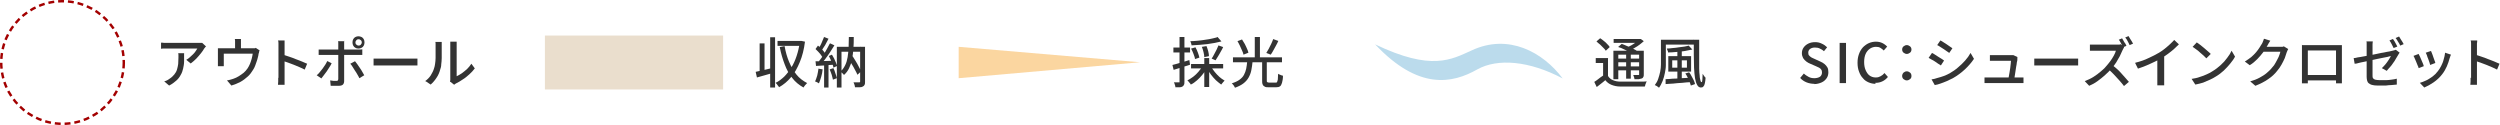 <?xml version="1.0" encoding="UTF-8"?>
<svg xmlns="http://www.w3.org/2000/svg" version="1.1" viewBox="0 0 1019.9 51">
  <defs>
    <style>
      .cls-1 {
        fill: #eadecd;
      }

      .cls-2 {
        fill: #333;
      }

      .cls-3 {
        fill: #bbdbec;
      }

      .cls-4 {
        fill: none;
        stroke: #a30000;
        stroke-dasharray: 2.4 1.6;
        stroke-miterlimit: 10;
      }

      .cls-5 {
        fill: #fbd6a0;
      }
    </style>
  </defs>
  <!-- Generator: Adobe Illustrator 28.7.10, SVG Export Plug-In . SVG Version: 1.2.0 Build 236)  -->
  <g>
    <g id="_レイヤー_2">
      <g id="Text">
        <g>
          <g>
            <g>
              <rect class="cls-1" x="222.3" y="14.5" width="72.7" height="22"/>
              <g>
                <path class="cls-2" d="M308.3,29.3c.9-.2,1.9-.4,3.2-.7s2.5-.6,3.7-.9l.3,2c-1.2.3-2.3.7-3.5,1-1.2.3-2.2.6-3.2.9l-.5-2.2ZM309.9,17.7h2v12h-2v-12ZM314.2,15.2h2v20.5h-2V15.2ZM326.3,16.7h.7c0,0,1.4.3,1.4.3-.4,3.2-1.1,5.9-2.1,8.3-1,2.4-2.1,4.5-3.6,6.2-1.4,1.7-3.1,3.1-4.9,4.1,0-.2-.2-.4-.4-.6-.2-.2-.3-.5-.5-.7-.2-.2-.4-.4-.5-.5,1.3-.6,2.4-1.5,3.5-2.5,1.1-1.1,2-2.3,2.9-3.7.9-1.4,1.6-3,2.2-4.8.6-1.8,1-3.6,1.3-5.7v-.5ZM317.2,16.7h9.7v2h-9.7v-2ZM320.1,18.9c.4,2.3,1,4.4,1.8,6.3s1.8,3.7,3,5.2c1.2,1.5,2.7,2.6,4.4,3.5-.2.1-.3.3-.5.5-.2.2-.4.4-.6.7-.2.2-.3.5-.4.6-1.8-1-3.4-2.3-4.6-3.9-1.3-1.6-2.3-3.4-3.1-5.6-.8-2.1-1.5-4.4-2-7l2-.4Z"/>
                <path class="cls-2" d="M333.8,28l1.8.3c-.1,1.1-.3,2.1-.6,3.1-.3,1-.6,1.9-.9,2.6-.1,0-.3-.2-.5-.3-.2-.1-.4-.2-.6-.3-.2,0-.4-.2-.5-.2.4-.7.6-1.5.9-2.4.2-.9.4-1.9.5-2.8ZM332.7,25c1,0,2.2,0,3.5-.1,1.4,0,2.8-.1,4.2-.2v1.7c-1.4,0-2.7.2-4,.3-1.3,0-2.5.2-3.5.2l-.2-1.9ZM332.7,20l1-1.4c.4.3.8.7,1.2,1.1s.8.8,1.1,1.2c.3.4.6.8.8,1.1l-1.1,1.6c-.2-.3-.5-.7-.8-1.2-.3-.4-.7-.9-1.1-1.3-.4-.4-.8-.8-1.2-1.2ZM338.7,17.7l1.7.8c-.5.8-1.1,1.7-1.7,2.7-.6.9-1.2,1.8-1.9,2.7s-1.2,1.6-1.8,2.3l-1.3-.7c.4-.5.8-1.1,1.3-1.7.5-.6.9-1.3,1.3-2s.8-1.4,1.2-2.1c.4-.7.7-1.3,1-1.9ZM336.2,15.1l1.8.7c-.3.5-.6,1.1-.9,1.7-.3.6-.6,1.2-1,1.7-.3.5-.6,1-.9,1.4l-1.4-.6c.3-.4.6-1,.9-1.5.3-.6.6-1.2.8-1.8.3-.6.5-1.2.7-1.7ZM336.2,25.8h1.8v9.9h-1.8v-9.9ZM338,22.9l1.4-.6c.3.5.6,1,.9,1.6.3.6.5,1.1.7,1.6.2.5.4,1,.5,1.4l-1.5.7c0-.4-.2-.9-.4-1.5-.2-.5-.4-1.1-.7-1.7s-.5-1.1-.8-1.6ZM338.5,28.3l1.5-.5c.3.6.6,1.3.8,2.1.3.8.5,1.4.6,2l-1.6.6c-.1-.6-.3-1.2-.5-2-.3-.8-.5-1.5-.8-2.1ZM341.4,19.1h10.4v2h-8.5v14.6h-1.9v-16.6ZM346.3,15.1h2c0,1.7,0,3.3-.2,4.8,0,1.5-.3,3-.5,4.3s-.7,2.5-1.2,3.6c-.5,1.1-1.2,2-2.1,2.8,0-.1-.2-.3-.4-.5s-.3-.3-.5-.5c-.2-.2-.3-.3-.5-.4.8-.7,1.4-1.6,1.9-2.6.5-1,.8-2.1,1-3.3.2-1.2.3-2.5.4-3.9,0-1.4.1-2.9.1-4.4ZM346.2,23.8l1.4-1.2c.5.7.9,1.4,1.4,2.2.5.8.9,1.5,1.3,2.3.4.7.7,1.4,1,2l-1.5,1.4c-.2-.6-.6-1.2-1-2-.4-.8-.8-1.5-1.3-2.3-.5-.8-.9-1.5-1.3-2.2ZM351,19.1h1.9v14.3c0,.5,0,.9-.2,1.2-.1.3-.3.5-.7.7-.3.2-.7.3-1.3.3-.5,0-1.1,0-1.9,0,0-.3-.1-.6-.2-1-.1-.4-.3-.7-.4-1,.5,0,1,0,1.4,0h.9c.3,0,.4-.1.4-.4v-14.3Z"/>
              </g>
            </g>
            <g>
              <path class="cls-2" d="M740.2,34.2c-1.1,0-2.2-.2-3.2-.6-1-.4-1.9-1-2.6-1.8l1.5-1.8c.6.6,1.3,1,2,1.4.8.4,1.5.5,2.3.5s1.7-.2,2.3-.6c.5-.4.8-1,.8-1.7s-.1-.9-.3-1.2c-.2-.3-.5-.6-.9-.8-.4-.2-.8-.4-1.3-.6l-2.3-1c-.5-.2-1.1-.5-1.6-.9-.5-.4-.9-.8-1.3-1.4-.3-.6-.5-1.2-.5-2s.2-1.6.7-2.3c.5-.7,1.1-1.2,1.9-1.6.8-.4,1.7-.6,2.8-.6s1.9.2,2.7.6c.9.4,1.6.9,2.2,1.5l-1.3,1.6c-.5-.5-1.1-.8-1.7-1.1-.6-.3-1.2-.4-2-.4s-1.5.2-2,.6c-.5.4-.7.9-.7,1.5s.1.9.4,1.2c.3.3.6.6,1,.8.4.2.8.4,1.3.6l2.2,1c.7.3,1.2.6,1.7,1,.5.4.9.9,1.2,1.4.3.5.4,1.2.4,2s-.2,1.7-.7,2.4c-.5.7-1.1,1.3-2,1.7s-1.9.7-3.1.7Z"/>
              <path class="cls-2" d="M750.5,33.9v-16.4h2.6v16.4h-2.6Z"/>
              <path class="cls-2" d="M765.2,34.2c-1,0-2-.2-2.9-.6-.9-.4-1.7-.9-2.3-1.7-.7-.7-1.2-1.6-1.6-2.7-.4-1-.6-2.2-.6-3.6s.2-2.5.6-3.6c.4-1.1.9-1.9,1.6-2.7.7-.7,1.5-1.3,2.4-1.7.9-.4,1.9-.6,2.9-.6s1.9.2,2.7.6c.8.4,1.4.9,1.9,1.4l-1.4,1.6c-.4-.4-.9-.8-1.4-1.1-.5-.3-1.1-.4-1.8-.4-.9,0-1.8.3-2.5.8-.7.5-1.3,1.2-1.7,2.1-.4.9-.6,2-.6,3.3s.2,2.4.6,3.3.9,1.7,1.6,2.2c.7.5,1.5.8,2.5.8s1.4-.2,2-.5c.6-.3,1.1-.7,1.6-1.3l1.4,1.6c-.7.8-1.4,1.4-2.3,1.8-.8.4-1.8.6-2.9.6Z"/>
              <path class="cls-2" d="M777.9,22c-.5,0-.9-.2-1.3-.5-.4-.3-.6-.8-.6-1.3s.2-1,.6-1.3c.4-.3.8-.5,1.3-.5s.9.2,1.3.5c.4.3.6.8.6,1.3s-.2,1-.6,1.3c-.4.3-.8.5-1.3.5ZM777.9,32.8c-.5,0-.9-.2-1.3-.5-.4-.3-.6-.8-.6-1.3s.2-1,.6-1.4c.4-.3.8-.5,1.3-.5s.9.2,1.3.5c.4.3.6.8.6,1.4s-.2,1-.6,1.3c-.4.3-.8.5-1.3.5Z"/>
              <path class="cls-2" d="M788.2,21.6c.4.2.8.4,1.2.7.5.3.9.6,1.4.9.5.3.9.6,1.3.8.4.3.8.5,1,.7l-1.3,2c-.3-.2-.7-.5-1.1-.7-.4-.3-.9-.6-1.3-.9-.5-.3-.9-.6-1.4-.8-.5-.3-.9-.5-1.2-.7l1.3-1.9ZM787.9,32.4c.8-.1,1.7-.3,2.5-.6.9-.2,1.7-.5,2.6-.8.8-.3,1.7-.7,2.4-1.1,1.2-.7,2.4-1.5,3.4-2.4,1.1-.9,2-1.8,2.9-2.8.9-1,1.6-2,2.2-3.1l1.4,2.4c-1,1.5-2.3,3-3.7,4.3s-3.1,2.6-4.9,3.6c-.8.4-1.6.8-2.5,1.2-.9.4-1.8.7-2.6,1s-1.6.5-2.3.6l-1.3-2.3ZM791.6,16.5c.4.2.8.4,1.2.7s.9.6,1.4.9c.5.3.9.6,1.3.9.4.3.8.5,1,.7l-1.3,1.9c-.3-.2-.6-.5-1-.7-.4-.3-.9-.6-1.3-.9-.5-.3-.9-.6-1.4-.9-.4-.3-.8-.5-1.2-.7l1.3-1.9Z"/>
              <path class="cls-2" d="M809.6,31.6c.3,0,.6,0,1,0s.7,0,1,0h11.9c.3,0,.6,0,1,0,.4,0,.7,0,1,0v2.3c-.1,0-.3,0-.6,0-.2,0-.5,0-.7,0h-12.6c-.4,0-.7,0-1,0-.3,0-.6,0-1,0v-2.3ZM823,23.3c0,.1,0,.3,0,.4s0,.3,0,.4c0,.3,0,.8-.2,1.3,0,.6-.2,1.2-.3,1.9-.1.7-.2,1.4-.3,2-.1.7-.2,1.3-.3,1.9,0,.6-.2,1-.2,1.3h-2.4c0-.3.1-.7.2-1.2s.2-1.1.3-1.7c.1-.6.2-1.3.3-1.9,0-.6.2-1.2.2-1.7,0-.5.1-.9.1-1.2h-6.6c-.3,0-.7,0-1,0-.3,0-.7,0-1,0v-2.3c.2,0,.4,0,.6,0s.5,0,.7,0c.2,0,.4,0,.6,0h6.3c.1,0,.3,0,.5,0,.2,0,.3,0,.5,0,.2,0,.3,0,.4,0l1.7.8Z"/>
              <path class="cls-2" d="M830,23.9c.3,0,.6,0,.9,0,.4,0,.8,0,1.2,0,.4,0,.8,0,1.2,0h12.1c.5,0,1,0,1.4,0,.4,0,.8,0,1,0v2.8c-.3,0-.6,0-1.1,0-.5,0-.9,0-1.4,0h-12.1c-.6,0-1.2,0-1.8,0s-1.1,0-1.5,0v-2.8Z"/>
              <path class="cls-2" d="M866.5,19.4c0,.1-.2.3-.3.5-.1.2-.2.5-.3.6-.3.7-.7,1.5-1.1,2.4-.5.9-1,1.7-1.5,2.6-.6.9-1.2,1.7-1.8,2.4-.8.9-1.7,1.8-2.7,2.7-1,.9-2,1.7-3.1,2.5-1.1.8-2.2,1.4-3.4,1.9l-1.8-1.9c1.2-.5,2.4-1,3.5-1.7,1.1-.7,2.2-1.5,3.1-2.3,1-.8,1.8-1.6,2.5-2.5.5-.6,1-1.2,1.5-1.9.5-.7.9-1.4,1.3-2.1.4-.7.6-1.3.8-1.9h-8.2c-.3,0-.6,0-.9,0-.3,0-.6,0-.9,0-.3,0-.5,0-.6,0v-2.5c.1,0,.4,0,.7,0,.3,0,.6,0,.9,0,.3,0,.6,0,.8,0h8.2c.4,0,.8,0,1.1,0,.3,0,.6,0,.8-.2l1.4,1.1ZM861.6,26.4c.6.5,1.2,1,1.9,1.6.7.6,1.3,1.2,1.9,1.9.6.7,1.2,1.3,1.7,1.9.5.6,1,1.1,1.4,1.6l-2,1.7c-.5-.7-1.2-1.5-1.9-2.3s-1.5-1.6-2.3-2.5c-.8-.8-1.6-1.6-2.4-2.3l1.6-1.6ZM865.7,15.6c.2.3.4.6.6,1,.2.4.4.8.7,1.1.2.4.4.7.5,1l-1.4.6c-.2-.5-.5-1-.8-1.6s-.6-1.1-.9-1.5l1.4-.6ZM868.4,14.8c.2.3.4.6.6,1,.2.4.5.7.7,1.1.2.4.4.7.5.9l-1.4.6c-.2-.5-.5-1-.8-1.6-.3-.6-.6-1.1-1-1.5l1.4-.6Z"/>
              <path class="cls-2" d="M871.1,25.6c2-.5,3.8-1.1,5.4-1.9,1.6-.7,3.1-1.5,4.3-2.2.8-.5,1.6-1,2.3-1.6.7-.6,1.5-1.2,2.1-1.8.7-.6,1.3-1.3,1.8-1.8l1.9,1.8c-.7.7-1.4,1.3-2.1,2-.8.7-1.6,1.3-2.4,1.9-.8.6-1.7,1.2-2.6,1.7-.8.5-1.7,1-2.8,1.5s-2.1,1-3.3,1.5c-1.2.5-2.3.9-3.5,1.3l-1.1-2.2ZM880.4,22.6l2.5-.6v10.1c0,.3,0,.6,0,1,0,.3,0,.7,0,1,0,.3,0,.5,0,.7h-2.8c0-.2,0-.4,0-.7,0-.3,0-.6,0-1,0-.3,0-.7,0-1v-9.4Z"/>
              <path class="cls-2" d="M894,32.2c1.2-.2,2.4-.4,3.4-.8,1.1-.3,2-.7,2.9-1.1s1.7-.8,2.4-1.3c1.2-.7,2.3-1.6,3.3-2.5,1-.9,1.9-1.9,2.6-2.9.8-1,1.4-2,1.8-2.9l1.4,2.4c-.5,1-1.2,1.9-2,2.9-.8,1-1.7,1.9-2.6,2.8-1,.9-2,1.7-3.2,2.4-.7.5-1.6.9-2.4,1.3-.9.4-1.8.8-2.8,1.2-1,.3-2.1.6-3.2.8l-1.5-2.3ZM896.2,17.3c.4.3.9.6,1.4,1,.5.4,1,.8,1.6,1.3.5.4,1.1.9,1.5,1.3.5.4.9.8,1.2,1.1l-1.8,1.8c-.3-.3-.7-.7-1.1-1.1-.5-.4-1-.9-1.5-1.3-.5-.5-1-.9-1.6-1.3s-1-.8-1.4-1l1.6-1.7Z"/>
              <path class="cls-2" d="M926.2,16.6c-.2.3-.4.7-.7,1.1-.2.4-.4.7-.5.9-.5.8-1,1.7-1.7,2.7-.7.9-1.5,1.9-2.4,2.8-.9.9-1.9,1.8-3.1,2.5l-2-1.5c1-.6,1.8-1.2,2.6-1.8.8-.7,1.4-1.3,2-2,.6-.7,1-1.3,1.4-1.9.4-.6.7-1.2,1-1.6.1-.2.3-.5.4-.9.2-.4.3-.8.4-1.1l2.6.8ZM933.5,20c-.1.2-.2.4-.3.6-.1.3-.2.5-.3.7-.2.7-.5,1.5-.8,2.4-.4.9-.8,1.7-1.3,2.6-.5.9-1.1,1.8-1.8,2.6-1,1.3-2.2,2.4-3.7,3.4-1.4,1-3.2,1.9-5.2,2.7l-2.1-1.8c1.4-.4,2.7-.9,3.8-1.5,1.1-.6,2.1-1.2,2.9-1.9.8-.7,1.6-1.4,2.2-2.2.6-.6,1.1-1.3,1.5-2.1.5-.8.8-1.6,1.2-2.3.3-.8.6-1.5.7-2.1h-7.9l.8-2h6.8c.3,0,.6,0,.9,0,.3,0,.5,0,.8-.2l1.8,1.1Z"/>
              <path class="cls-2" d="M939.2,18.4c.5,0,.9,0,1.2,0,.3,0,.7,0,.9,0h13c.4,0,.7,0,1.1,0,0,.3,0,.6,0,.9,0,.3,0,.7,0,1v10.9c0,.2,0,.4,0,.7,0,.3,0,.6,0,.9s0,.6,0,.8c0,.2,0,.4,0,.4h-2.4c0,0,0-.2,0-.5s0-.6,0-1c0-.4,0-.8,0-1.1v-10.8h-11.5v11.5c0,.3,0,.6,0,.8,0,.3,0,.5,0,.7,0,.2,0,.3,0,.4h-2.4s0-.2,0-.4c0-.2,0-.5,0-.8,0-.3,0-.6,0-.9,0-.3,0-.6,0-.8v-11.9c0-.4,0-.7,0-1ZM953.9,30.6v2.2h-13.6v-2.2h13.6Z"/>
              <path class="cls-2" d="M978.9,21.5c0,.1-.2.3-.3.5-.1.2-.2.4-.3.5-.3.5-.6,1-.9,1.5-.3.6-.7,1.2-1.1,1.7-.4.6-.8,1.2-1.3,1.7s-.9,1-1.3,1.5l-2-1.1c.5-.5,1-1,1.5-1.6.5-.6.9-1.2,1.3-1.8.4-.6.7-1.1.9-1.5-.1,0-.5,0-1,.2s-1.2.2-1.9.4c-.8.2-1.6.3-2.5.5-.9.2-1.9.4-2.8.6-.9.2-1.9.4-2.7.6-.9.2-1.7.3-2.3.5s-1.2.3-1.6.3l-.4-2.3c.4,0,1-.1,1.7-.3.7-.1,1.5-.2,2.4-.4.9-.2,1.8-.3,2.8-.5,1-.2,1.9-.4,2.9-.6.9-.2,1.8-.4,2.6-.5.8-.2,1.5-.3,2.1-.4s1-.2,1.3-.3.5-.1.8-.2c.2,0,.4-.2.6-.2l1.7,1.3ZM965.5,31.4v-12.2c0-.2,0-.5,0-.8,0-.3,0-.5,0-.8,0-.3,0-.5-.1-.7h2.6c0,.3-.1.7-.1,1.1,0,.4,0,.8,0,1.1v11.6c0,.5,0,.9.2,1.2s.5.5.9.6c.4.1,1.1.2,1.9.2s1.6,0,2.4,0c.8,0,1.6-.1,2.3-.2.8-.1,1.5-.2,2.2-.4v2.4c-.7,0-1.4.2-2.2.2-.7,0-1.5.1-2.3.2-.8,0-1.7,0-2.5,0s-2.1,0-2.8-.2c-.7-.1-1.2-.4-1.6-.7-.4-.3-.6-.7-.7-1.1-.1-.4-.2-1-.2-1.5ZM976.3,16c.2.3.4.6.6.9.2.4.4.7.6,1.1.2.4.4.7.5,1l-1.5.6c-.2-.4-.5-1-.8-1.6-.3-.6-.6-1.1-.9-1.5l1.4-.6ZM978.8,15c.2.3.4.6.6,1,.2.4.5.7.7,1.1.2.4.4.7.5.9l-1.4.6c-.2-.5-.5-1-.9-1.6-.3-.6-.7-1.1-1-1.5l1.4-.6Z"/>
              <path class="cls-2" d="M986.7,22c.1.3.3.6.5,1,.2.4.4.9.6,1.4.2.5.4,1,.6,1.4s.3.8.4,1.2l-2.1.8c0-.3-.2-.7-.4-1.1-.2-.5-.4-1-.6-1.5-.2-.5-.4-1-.6-1.4-.2-.4-.3-.8-.5-1l2.1-.8ZM999.9,22.3c-.1.3-.2.5-.3.7,0,.2-.1.4-.2.6-.3,1.2-.7,2.3-1.2,3.5-.5,1.1-1.1,2.2-1.9,3.2-1,1.3-2.2,2.4-3.5,3.3-1.3.9-2.6,1.6-3.8,2.1l-1.8-1.9c.8-.2,1.7-.6,2.6-1,.9-.4,1.7-1,2.6-1.6.8-.6,1.5-1.3,2.1-2.1.5-.6,1-1.4,1.4-2.2s.8-1.7,1-2.6c.3-.9.5-1.9.6-2.8l2.4.8ZM991.8,20.9c.1.2.2.6.4,1,.2.4.3.9.5,1.4.2.5.4,1,.5,1.4.2.4.3.8.3,1l-2.1.8c0-.3-.2-.6-.3-1.1-.1-.4-.3-.9-.5-1.4-.2-.5-.4-.9-.5-1.4-.2-.4-.3-.8-.5-1.1l2.1-.7Z"/>
              <path class="cls-2" d="M1008.1,31.8v-12.8c0-.4,0-.8,0-1.2,0-.5,0-.9-.2-1.3h2.7c0,.4,0,.8-.1,1.2,0,.5,0,.9,0,1.3v12.8c0,.2,0,.5,0,.9,0,.3,0,.7,0,1,0,.3,0,.7,0,.9h-2.7c0-.4.1-.8.1-1.4,0-.5,0-1,0-1.5ZM1009.9,22.3c.7.2,1.5.5,2.4.8.9.3,1.8.6,2.7,1,.9.3,1.8.7,2.6,1,.8.3,1.5.7,2.1.9l-1,2.4c-.6-.3-1.3-.7-2.1-1-.8-.3-1.6-.7-2.4-1-.8-.3-1.6-.6-2.4-.9-.8-.3-1.4-.5-2.1-.7v-2.5Z"/>
            </g>
            <path class="cls-3" d="M600.3,20.6c-8.2,3.7-16.3,8.5-39.3-2.5,17.7,18.8,31.5,16,41.7,10.2,8.3-4.6,21.2-3.5,34.8,3.7-8-10.7-22.1-18.5-37.2-11.4Z"/>
            <g>
              <path class="cls-2" d="M656,31c.5.8,1.2,1.4,2,1.7.9.4,1.9.6,3.2.6.6,0,1.4,0,2.3,0,.9,0,1.9,0,2.9,0,1,0,2,0,2.9,0,.9,0,1.8,0,2.5-.1,0,.1-.2.3-.3.6,0,.2-.2.5-.3.8,0,.3-.1.5-.2.7-.6,0-1.4,0-2.3,0-.9,0-1.8,0-2.7,0-.9,0-1.8,0-2.7,0-.9,0-1.6,0-2.3,0-1.4,0-2.6-.3-3.6-.7-1-.4-1.8-1-2.5-1.9-.5.5-1.1.9-1.7,1.4s-1.2.9-1.8,1.4l-1-2.1c.5-.3,1.1-.7,1.7-1.2s1.2-.9,1.8-1.3h1.8ZM656,23.8v8h-2v-6.1h-3v-2h5.1ZM651.3,16.9l1.5-1.3c.5.3,1,.7,1.5,1.1.5.4,1,.8,1.4,1.3.4.4.8.8,1,1.2l-1.6,1.5c-.2-.4-.6-.8-1-1.2-.4-.4-.9-.9-1.3-1.3-.5-.4-1-.8-1.4-1.2ZM658.2,20.7h11.4v1.6h-9.4v10h-2v-11.5ZM658.3,15.9h10.9v1.6h-10.9v-1.6ZM659.3,23.9h10.1v1.5h-10.1v-1.5ZM659.3,27.1h10.1v1.6h-10.1v-1.6ZM660.2,19.1l1.4-1.2c.7.3,1.4.5,2.2.9.8.3,1.6.6,2.3,1,.7.3,1.3.7,1.8,1l-1.4,1.3c-.4-.3-1-.6-1.7-.9-.7-.3-1.5-.7-2.3-1.1-.8-.4-1.5-.7-2.3-.9ZM663.4,21.4h1.9v10.7h-1.9v-10.7ZM668.4,15.9h.9c0-.1,1.3.9,1.3.9-.5.5-1.1.9-1.7,1.4-.6.5-1.3.9-2,1.3-.7.4-1.4.8-2.1,1.1-.1-.2-.3-.4-.5-.6-.2-.2-.4-.4-.6-.6.6-.3,1.2-.6,1.8-.9.6-.4,1.2-.7,1.7-1.1.5-.4.9-.7,1.2-1.1v-.4ZM668.6,20.7h2v9.6c0,.5,0,.8-.2,1.1-.1.3-.3.5-.6.6-.3.1-.7.2-1.2.3-.5,0-1.1,0-1.8,0,0-.3-.1-.6-.2-.9-.1-.3-.2-.6-.3-.8.4,0,.9,0,1.3,0h.8c.1,0,.2,0,.3-.1,0,0,0-.1,0-.3v-9.5Z"/>
              <path class="cls-2" d="M677.6,16.2h2v7.4c0,.9,0,1.9,0,3,0,1.1-.2,2.2-.4,3.2-.2,1.1-.5,2.1-.9,3.2-.4,1-.9,2-1.5,2.8-.1-.1-.3-.3-.5-.4-.2-.2-.4-.3-.6-.4-.2-.1-.4-.2-.6-.3.6-.8,1.1-1.6,1.4-2.6.3-.9.6-1.9.8-2.9s.3-2,.3-2.9c0-1,0-1.9,0-2.7v-7.4ZM678.6,16.2h13.4v2h-13.4v-2ZM679.4,32.3c.9,0,1.9-.1,3-.2,1.1,0,2.3-.1,3.6-.2,1.3,0,2.6-.2,3.9-.2v1.8c-1.3,0-2.5.2-3.7.3-1.2,0-2.4.2-3.6.3-1.1,0-2.2.2-3.1.2v-1.9ZM689,18.7l1.4,1.5c-.9.2-1.9.4-3,.6-1.1.2-2.3.3-3.5.4-1.2.1-2.3.2-3.4.2,0-.2,0-.5-.2-.8s-.2-.6-.3-.8c.8,0,1.6-.1,2.4-.2.8,0,1.7-.2,2.5-.3s1.6-.2,2.3-.3c.7-.1,1.3-.3,1.8-.4ZM680.6,22.9h9.3v6.3h-9.3v-6.3ZM682.2,24.6v3h6v-3h-6ZM684.3,20.8h1.8v12h-1.8v-12ZM687.5,30l1.6-.5c.4.5.7,1,1,1.6.3.6.6,1.2.9,1.7.3.6.4,1.1.5,1.5l-1.7.6c-.1-.4-.3-1-.5-1.5s-.5-1.2-.8-1.8c-.3-.6-.6-1.2-1-1.7ZM691.1,16.2h2.1c0,1.4,0,2.8,0,4.2s0,2.7,0,4c0,1.3,0,2.5,0,3.6,0,1.1.1,2,.2,2.9,0,.8.2,1.4.3,1.9.1.5.3.7.5.7s.2-.3.3-1c0-.6.1-1.4.1-2.4.2.3.4.6.6.9.2.3.4.5.6.7,0,.9-.2,1.7-.3,2.3-.1.6-.3,1-.6,1.3-.2.3-.6.4-1,.4-.6,0-1.1-.3-1.5-1-.4-.7-.7-1.6-.9-2.8-.2-1.2-.3-2.6-.4-4.3,0-1.6-.1-3.4-.1-5.4,0-1.9,0-4,0-6.1Z"/>
            </g>
            <polygon class="cls-5" points="465.1 25.4 391.1 19.1 391.1 31.9 465.1 25.4"/>
            <g>
              <path class="cls-2" d="M478.3,26.5c.9-.2,1.9-.5,3.2-.9,1.2-.3,2.5-.7,3.7-1.1l.3,1.9c-1.1.4-2.3.7-3.5,1.1-1.2.4-2.2.7-3.2,1l-.5-2ZM478.7,19.4h6.8v2h-6.8v-2ZM481.2,15.1h2v18.3c0,.5,0,.9-.2,1.2-.1.3-.3.5-.6.7-.3.2-.7.3-1.1.3-.5,0-1.1,0-1.8,0,0-.3,0-.6-.2-1-.1-.4-.2-.7-.4-1,.4,0,.9,0,1.2,0s.6,0,.8,0c.1,0,.2,0,.3,0,0,0,0-.2,0-.3V15.1ZM490.6,27.2l1.6.6c-.4.9-1,1.9-1.7,2.7-.7.9-1.4,1.6-2.2,2.3-.8.7-1.6,1.3-2.5,1.7-.1-.2-.2-.4-.4-.6-.2-.2-.3-.4-.5-.6-.2-.2-.3-.4-.5-.5.8-.4,1.6-.9,2.4-1.5s1.5-1.3,2.1-2,1.2-1.5,1.6-2.3ZM496.9,15.3l1.4,1.6c-.8.2-1.7.4-2.7.6-1,.2-2,.3-3.1.5-1.1.1-2.2.2-3.2.3-1.1,0-2.1.2-3.2.2,0-.3-.1-.5-.2-.9-.1-.3-.2-.6-.3-.8,1,0,2-.1,3.1-.2,1-.1,2.1-.2,3.1-.4,1-.1,1.9-.3,2.8-.5s1.7-.4,2.3-.6ZM485.9,26.1h13.1v1.8h-13.1v-1.8ZM486,19.8l1.7-.5c.4.7.7,1.4,1,2.2.3.8.5,1.5.6,2l-1.8.6c0-.6-.3-1.2-.6-2.1-.3-.8-.6-1.5-1-2.2ZM490.4,19.1l1.8-.3c.3.7.5,1.4.7,2.1.2.8.3,1.4.3,2l-1.9.4c0-.5-.1-1.2-.3-2-.2-.8-.4-1.5-.7-2.2ZM491.3,23.7h2v11.8h-2v-11.8ZM494.1,27.2c.4.7.9,1.5,1.5,2.2.6.7,1.2,1.4,1.9,2,.7.6,1.4,1.1,2.1,1.5-.1.1-.3.3-.5.5-.2.2-.3.4-.5.6-.2.2-.3.4-.4.5-.7-.5-1.4-1.1-2.2-1.8-.7-.7-1.4-1.5-2-2.3-.6-.8-1.1-1.7-1.6-2.6l1.6-.6ZM497,18.5l2,.7c-.3.6-.6,1.3-1,1.9-.4.7-.7,1.3-1.1,1.9s-.7,1.1-1,1.6l-1.6-.7c.3-.5.7-1,1-1.7.3-.6.7-1.3,1-1.9s.6-1.3.8-1.8Z"/>
              <path class="cls-2" d="M508.8,25.1h2.2c-.1,1.2-.3,2.4-.5,3.5s-.6,2.1-1.1,3c-.5.9-1.2,1.7-2.1,2.4-.9.7-2.1,1.3-3.5,1.8,0-.2-.2-.4-.3-.6-.1-.2-.3-.5-.5-.7-.2-.2-.3-.4-.5-.5,1.3-.4,2.4-.9,3.2-1.5.8-.6,1.4-1.2,1.8-2,.4-.7.7-1.6.9-2.5.2-.9.3-1.9.4-2.9ZM503,23.4h20v2h-20v-2ZM504.8,16.8l1.9-.7c.4.6.7,1.2,1.1,1.8.3.7.7,1.3.9,1.9.3.6.5,1.2.6,1.7l-2,.8c-.1-.5-.3-1.1-.6-1.7-.3-.6-.6-1.3-.9-2s-.7-1.3-1-1.9ZM511.9,15.1h2.1v9.2h-2.1v-9.2ZM514.7,25h2.1v7.8c0,.4,0,.6.2.7.1.1.4.2.8.2h2.6c.3,0,.5,0,.6-.3.1-.2.2-.5.3-1,0-.5.1-1.3.1-2.3.1.1.3.2.6.3.2.1.5.2.7.3.2,0,.5.2.7.2,0,1.2-.2,2.2-.4,2.9-.2.7-.5,1.2-.8,1.4-.4.3-.9.4-1.6.4h-3c-.7,0-1.3,0-1.7-.3-.4-.2-.7-.5-.8-.9-.2-.4-.2-1-.2-1.7v-7.8ZM519.3,15.9l2.2.8c-.3.7-.6,1.3-1,2-.4.7-.7,1.3-1.1,2-.3.6-.7,1.2-1,1.6l-1.8-.7c.3-.5.6-1.1,1-1.7.3-.7.7-1.3,1-2,.3-.7.6-1.3.8-1.9Z"/>
            </g>
          </g>
          <path class="cls-4" d="M50.5,25.5c0,13.8-11.2,25-25,25S.5,39.3.5,25.5,11.7.5,25.5.5s25,11.2,25,25Z"/>
          <g>
            <path class="cls-2" d="M84.1,18.8c-.1.1-.2.3-.4.5-.1.2-.3.3-.4.5-.3.5-.7,1.2-1.3,1.9-.6.7-1.2,1.5-1.9,2.2-.7.7-1.5,1.4-2.3,2l-1.8-1.5c.5-.3,1-.6,1.4-1s.9-.8,1.3-1.2c.4-.4.8-.8,1.1-1.3s.5-.8.7-1.1h-12.2c-.4,0-.9,0-1.3,0-.4,0-.9,0-1.3.1v-2.5c.4,0,.8,0,1.3.1.4,0,.9,0,1.3,0h12.4c.2,0,.4,0,.6,0,.2,0,.5,0,.7,0,.2,0,.4,0,.5,0l1.4,1.3ZM75.1,21.8c0,1.2,0,2.3,0,3.3,0,1-.2,2-.4,2.9-.2.9-.5,1.8-1,2.6-.4.8-1,1.6-1.8,2.3-.8.7-1.7,1.4-2.9,2l-2-1.7c.3-.1.7-.2,1.1-.4.4-.2.7-.4,1.1-.7.8-.5,1.4-1.1,1.9-1.7.5-.6.9-1.3,1.1-2,.2-.7.4-1.5.5-2.3,0-.8.1-1.7.1-2.6s0-.6,0-.9c0-.3,0-.6-.1-.9h2.5Z"/>
            <path class="cls-2" d="M105.9,20.4c0,.2-.1.4-.2.7,0,.3-.1.6-.2.8,0,.5-.2,1-.3,1.5-.1.5-.3,1.1-.5,1.7-.2.6-.4,1.1-.6,1.7-.2.6-.5,1.1-.8,1.6-.6,1-1.3,2-2.2,2.8-.9.8-1.9,1.6-3,2.2-1.1.6-2.4,1.1-3.7,1.5l-1.8-2.1c.4,0,.9-.2,1.4-.3.5-.1.9-.3,1.3-.4.7-.2,1.4-.6,2.1-1s1.3-.9,2-1.4c.6-.5,1.1-1.1,1.6-1.8.4-.6.7-1.2,1-1.9.3-.7.5-1.4.7-2.1.2-.7.3-1.4.4-2h-11.8v3.6c0,.2,0,.5,0,.8,0,.3,0,.5,0,.7h-2.4c0-.2,0-.5,0-.8,0-.3,0-.6,0-.8v-3.9c0-.2,0-.5,0-.9,0-.4,0-.7,0-.9.3,0,.7,0,1,0s.7,0,1.1,0h11.7c.4,0,.8,0,1,0,.3,0,.5,0,.6-.2l1.5,1ZM98.3,15.9c0,.4,0,.7,0,1,0,.3,0,.6,0,.8v3.1h-2.4v-3.1c0-.3,0-.6,0-.8,0-.3,0-.6-.1-1h2.7Z"/>
            <path class="cls-2" d="M113.6,31.8v-12.8c0-.4,0-.8,0-1.2,0-.5,0-.9-.2-1.3h2.7c0,.4,0,.8,0,1.2,0,.5,0,.9,0,1.3v12.8c0,.2,0,.5,0,.9,0,.3,0,.7,0,1,0,.3,0,.7,0,.9h-2.7c0-.4.1-.8.1-1.4,0-.5,0-1,0-1.5ZM115.5,22.3c.7.2,1.5.5,2.4.8.9.3,1.8.6,2.7,1,.9.3,1.8.7,2.6,1,.8.3,1.5.7,2.1.9l-1,2.4c-.6-.3-1.3-.7-2.1-1-.8-.3-1.6-.7-2.4-1-.8-.3-1.6-.6-2.4-.9-.8-.3-1.4-.5-2.1-.7v-2.5Z"/>
            <path class="cls-2" d="M135.3,25.8c-.2.5-.5,1-.9,1.6-.4.6-.7,1.1-1.1,1.7-.4.6-.8,1.1-1.2,1.6-.4.5-.7.9-1,1.3l-1.9-1.3c.4-.3.8-.7,1.2-1.2.4-.5.8-1,1.2-1.5.4-.5.7-1.1,1.1-1.6.3-.5.6-1,.8-1.5l2,1ZM130,20.2c.3,0,.6,0,1,0,.3,0,.7,0,1,0h13.8c.3,0,.6,0,1,0,.4,0,.7,0,1-.1v2.3c-.3,0-.6,0-1,0-.4,0-.7,0-1,0h-13.8c-.3,0-.7,0-1,0-.3,0-.7,0-1,0v-2.3ZM140.4,16.5c0,.1,0,.3,0,.5,0,.2,0,.4,0,.7,0,.2,0,.4,0,.6v14.8c0,.6-.2,1.1-.5,1.4-.3.3-.9.5-1.6.5s-.7,0-1.1,0c-.4,0-.8,0-1.2,0s-.7,0-1.1,0l-.2-2.2c.5,0,1,.2,1.4.2.5,0,.8,0,1.1,0s.5,0,.6-.2c.1-.1.2-.3.2-.6v-13.7c0-.3,0-.6,0-.9,0-.4,0-.6-.1-.8h2.6ZM144.7,24.8c.3.4.6.8,1,1.3.3.5.7,1,1.1,1.6.4.5.7,1.1,1,1.6.3.5.6,1,.8,1.4l-2,1.2c-.2-.5-.5-1-.8-1.5-.3-.5-.6-1.1-1-1.6-.3-.5-.7-1.1-1-1.6-.3-.5-.6-.9-.9-1.2l1.9-1ZM143.8,17.3c0-.5.1-.9.3-1.3s.5-.7.9-.9c.4-.2.8-.3,1.2-.3s.9.1,1.3.3c.4.2.7.5.9.9.2.4.3.8.3,1.3s-.1.9-.3,1.3c-.2.4-.5.7-.9.9-.4.2-.8.3-1.3.3s-.9-.1-1.2-.3c-.4-.2-.7-.5-.9-.9s-.3-.8-.3-1.3ZM145,17.3c0,.4.1.7.4.9.3.3.6.4.9.4s.7-.1.9-.4c.3-.3.4-.6.4-.9s-.1-.7-.4-.9c-.3-.3-.6-.4-.9-.4s-.7.1-.9.4c-.3.3-.4.6-.4.9Z"/>
            <path class="cls-2" d="M152.5,23.9c.3,0,.6,0,.9,0,.4,0,.8,0,1.2,0,.4,0,.8,0,1.2,0h12.1c.5,0,1,0,1.4,0,.4,0,.8,0,1,0v2.8c-.3,0-.6,0-1.1,0-.5,0-.9,0-1.4,0h-12.1c-.6,0-1.2,0-1.8,0-.6,0-1.1,0-1.5,0v-2.8Z"/>
            <path class="cls-2" d="M173.3,33.2c1-.7,1.8-1.5,2.4-2.4.6-1,1.1-1.9,1.4-3,.2-.5.3-1.1.4-1.8s.2-1.5.2-2.4c0-.8,0-1.7,0-2.5,0-.8,0-1.5,0-2.2s0-.7,0-1c0-.3,0-.5-.1-.8h2.6c0,0,0,.2,0,.4,0,.2,0,.4,0,.6s0,.5,0,.8c0,.6,0,1.4,0,2.2,0,.9,0,1.7,0,2.6,0,.9-.1,1.8-.2,2.6,0,.8-.2,1.5-.4,2-.3,1.2-.8,2.4-1.5,3.4-.7,1.1-1.5,2-2.4,2.8l-2.1-1.4ZM183.6,33.4c0-.2,0-.4.1-.7,0-.2,0-.5,0-.7v-13.2c0-.5,0-.9,0-1.2,0-.3,0-.5,0-.6h2.6c0,0,0,.3,0,.6,0,.3,0,.7,0,1.2v12.3c.7-.3,1.3-.7,2.1-1.2.7-.5,1.4-1.1,2.1-1.7.7-.7,1.3-1.4,1.8-2.2l1.4,1.9c-.6.8-1.4,1.7-2.2,2.4-.9.8-1.7,1.5-2.7,2.1-.9.6-1.8,1.2-2.7,1.6-.2.1-.4.2-.5.3-.1,0-.2.2-.3.3l-1.5-1.2Z"/>
          </g>
        </g>
      </g>
    </g>
  </g>
</svg>